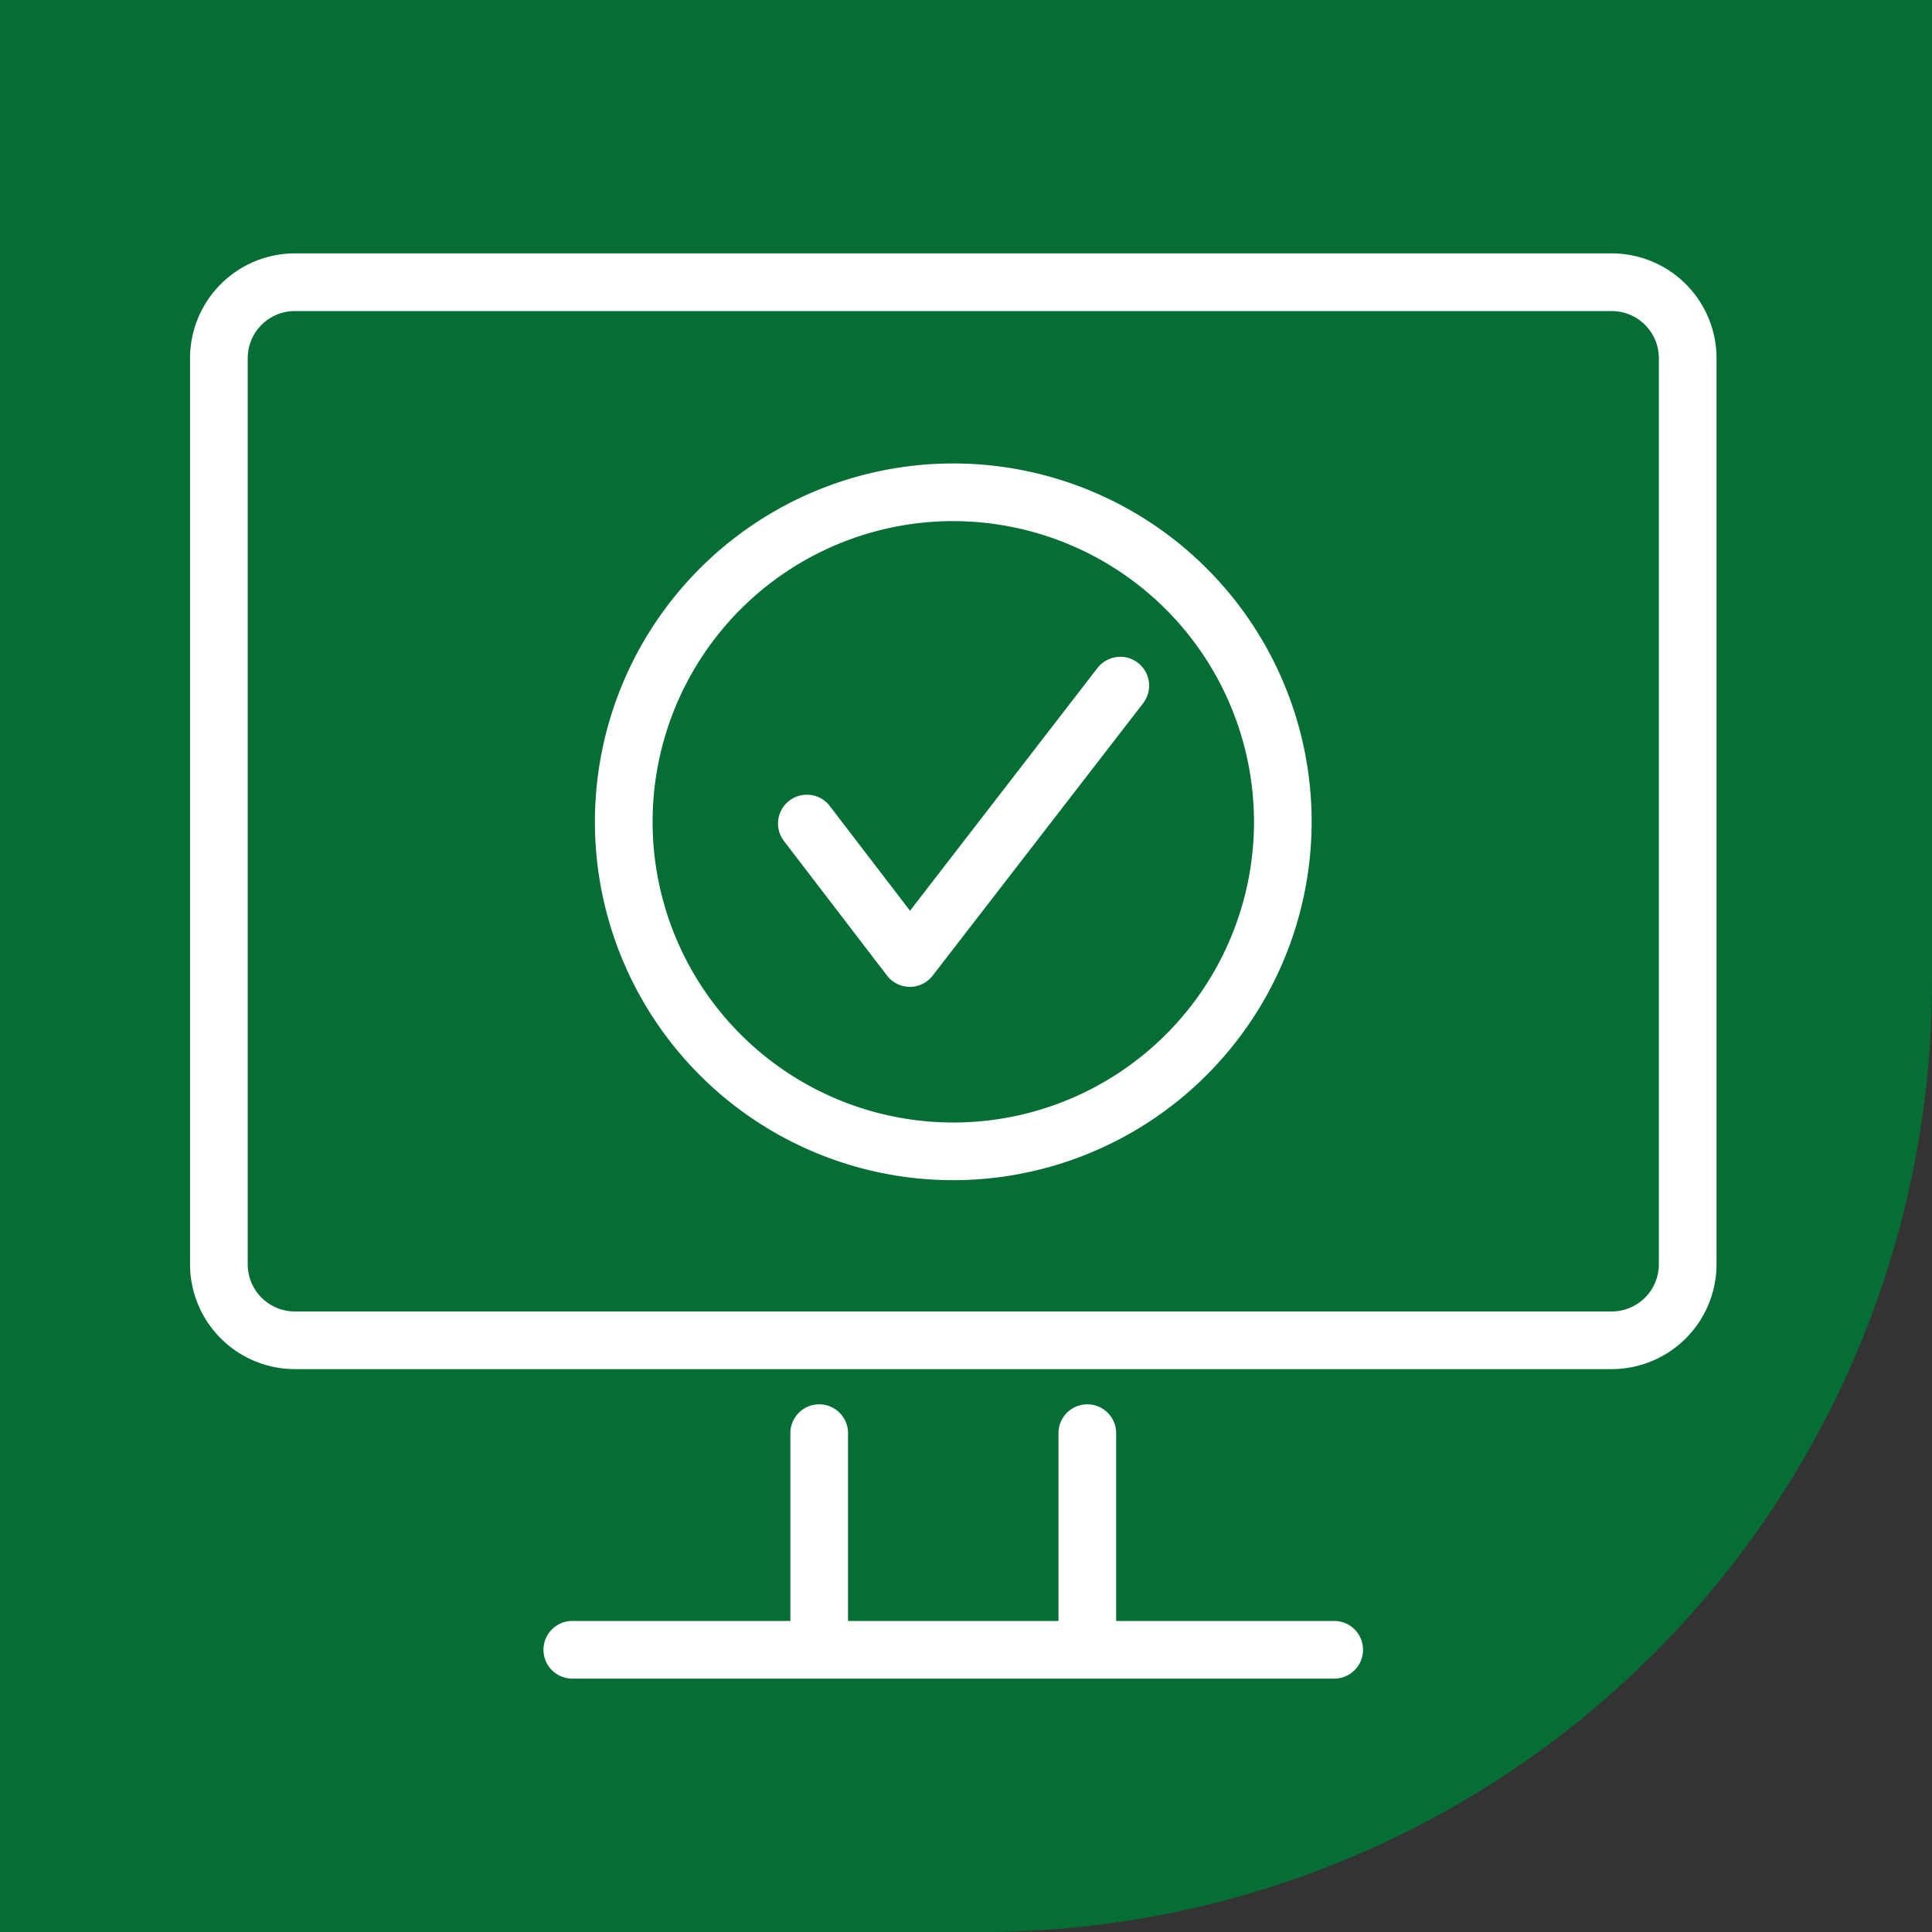 <svg xmlns="http://www.w3.org/2000/svg" xmlns:xlink="http://www.w3.org/1999/xlink" width="122" height="122" viewBox="0 0 122 122"><rect x="0" y="0" width="122" height="122" fill="#333333" stroke="none"/><defs><clipPath id="clip-path"><rect id="Rectangle_91" data-name="Rectangle 91" width="96.394" height="90" fill="none"></rect></clipPath></defs><g id="Groupe_358" data-name="Groupe 358" transform="translate(-1452 -2850)"><g id="Groupe_288" data-name="Groupe 288"><path id="Rectangle_89" data-name="Rectangle 89" d="M0,0H122a0,0,0,0,1,0,0V62a60,60,0,0,1-60,60H0a0,0,0,0,1,0,0V0A0,0,0,0,1,0,0Z" transform="translate(1452 2850)" fill="#046e34"></path></g><g id="Groupe_271" data-name="Groupe 271" transform="translate(1464 2866)" clip-path="url(#clip-path)"><path id="Trac&#xE9;_251" data-name="Trac&#xE9; 251" d="M72.251,90H24.14a1.821,1.821,0,1,1,0-3.642H37.91V74.5a1.821,1.821,0,1,1,3.642,0V86.358H54.84V74.5a1.821,1.821,0,1,1,3.642,0V86.358H72.251a1.821,1.821,0,1,1,0,3.642M89.775,70.456H6.618A6.626,6.626,0,0,1,0,63.836V6.619A6.626,6.626,0,0,1,6.618,0H89.775a6.626,6.626,0,0,1,6.619,6.619V63.836a6.627,6.627,0,0,1-6.619,6.62M6.618,3.642A2.98,2.98,0,0,0,3.642,6.619V63.836a2.981,2.981,0,0,0,2.976,2.979H89.775a2.981,2.981,0,0,0,2.977-2.979V6.619a2.98,2.98,0,0,0-2.977-2.977Z" fill="#fff"></path><path id="Trac&#xE9;_252" data-name="Trac&#xE9; 252" d="M120.92,96.26a22.63,22.63,0,1,1,22.63-22.63,22.656,22.656,0,0,1-22.63,22.63m0-41.619A18.988,18.988,0,1,0,139.909,73.63,19.01,19.01,0,0,0,120.92,54.642" transform="translate(-72.723 -37.734)" fill="#fff"></path><path id="Trac&#xE9;_253" data-name="Trac&#xE9; 253" d="M151.052,118.778h0a1.82,1.82,0,0,1-1.442-.714l-6.508-8.494a1.821,1.821,0,0,1,2.891-2.215l5.069,6.616L162.9,98.644a1.821,1.821,0,1,1,2.882,2.227l-13.291,17.2a1.82,1.82,0,0,1-1.441.708" transform="translate(-105.598 -72.461)" fill="#fff"></path></g></g></svg>